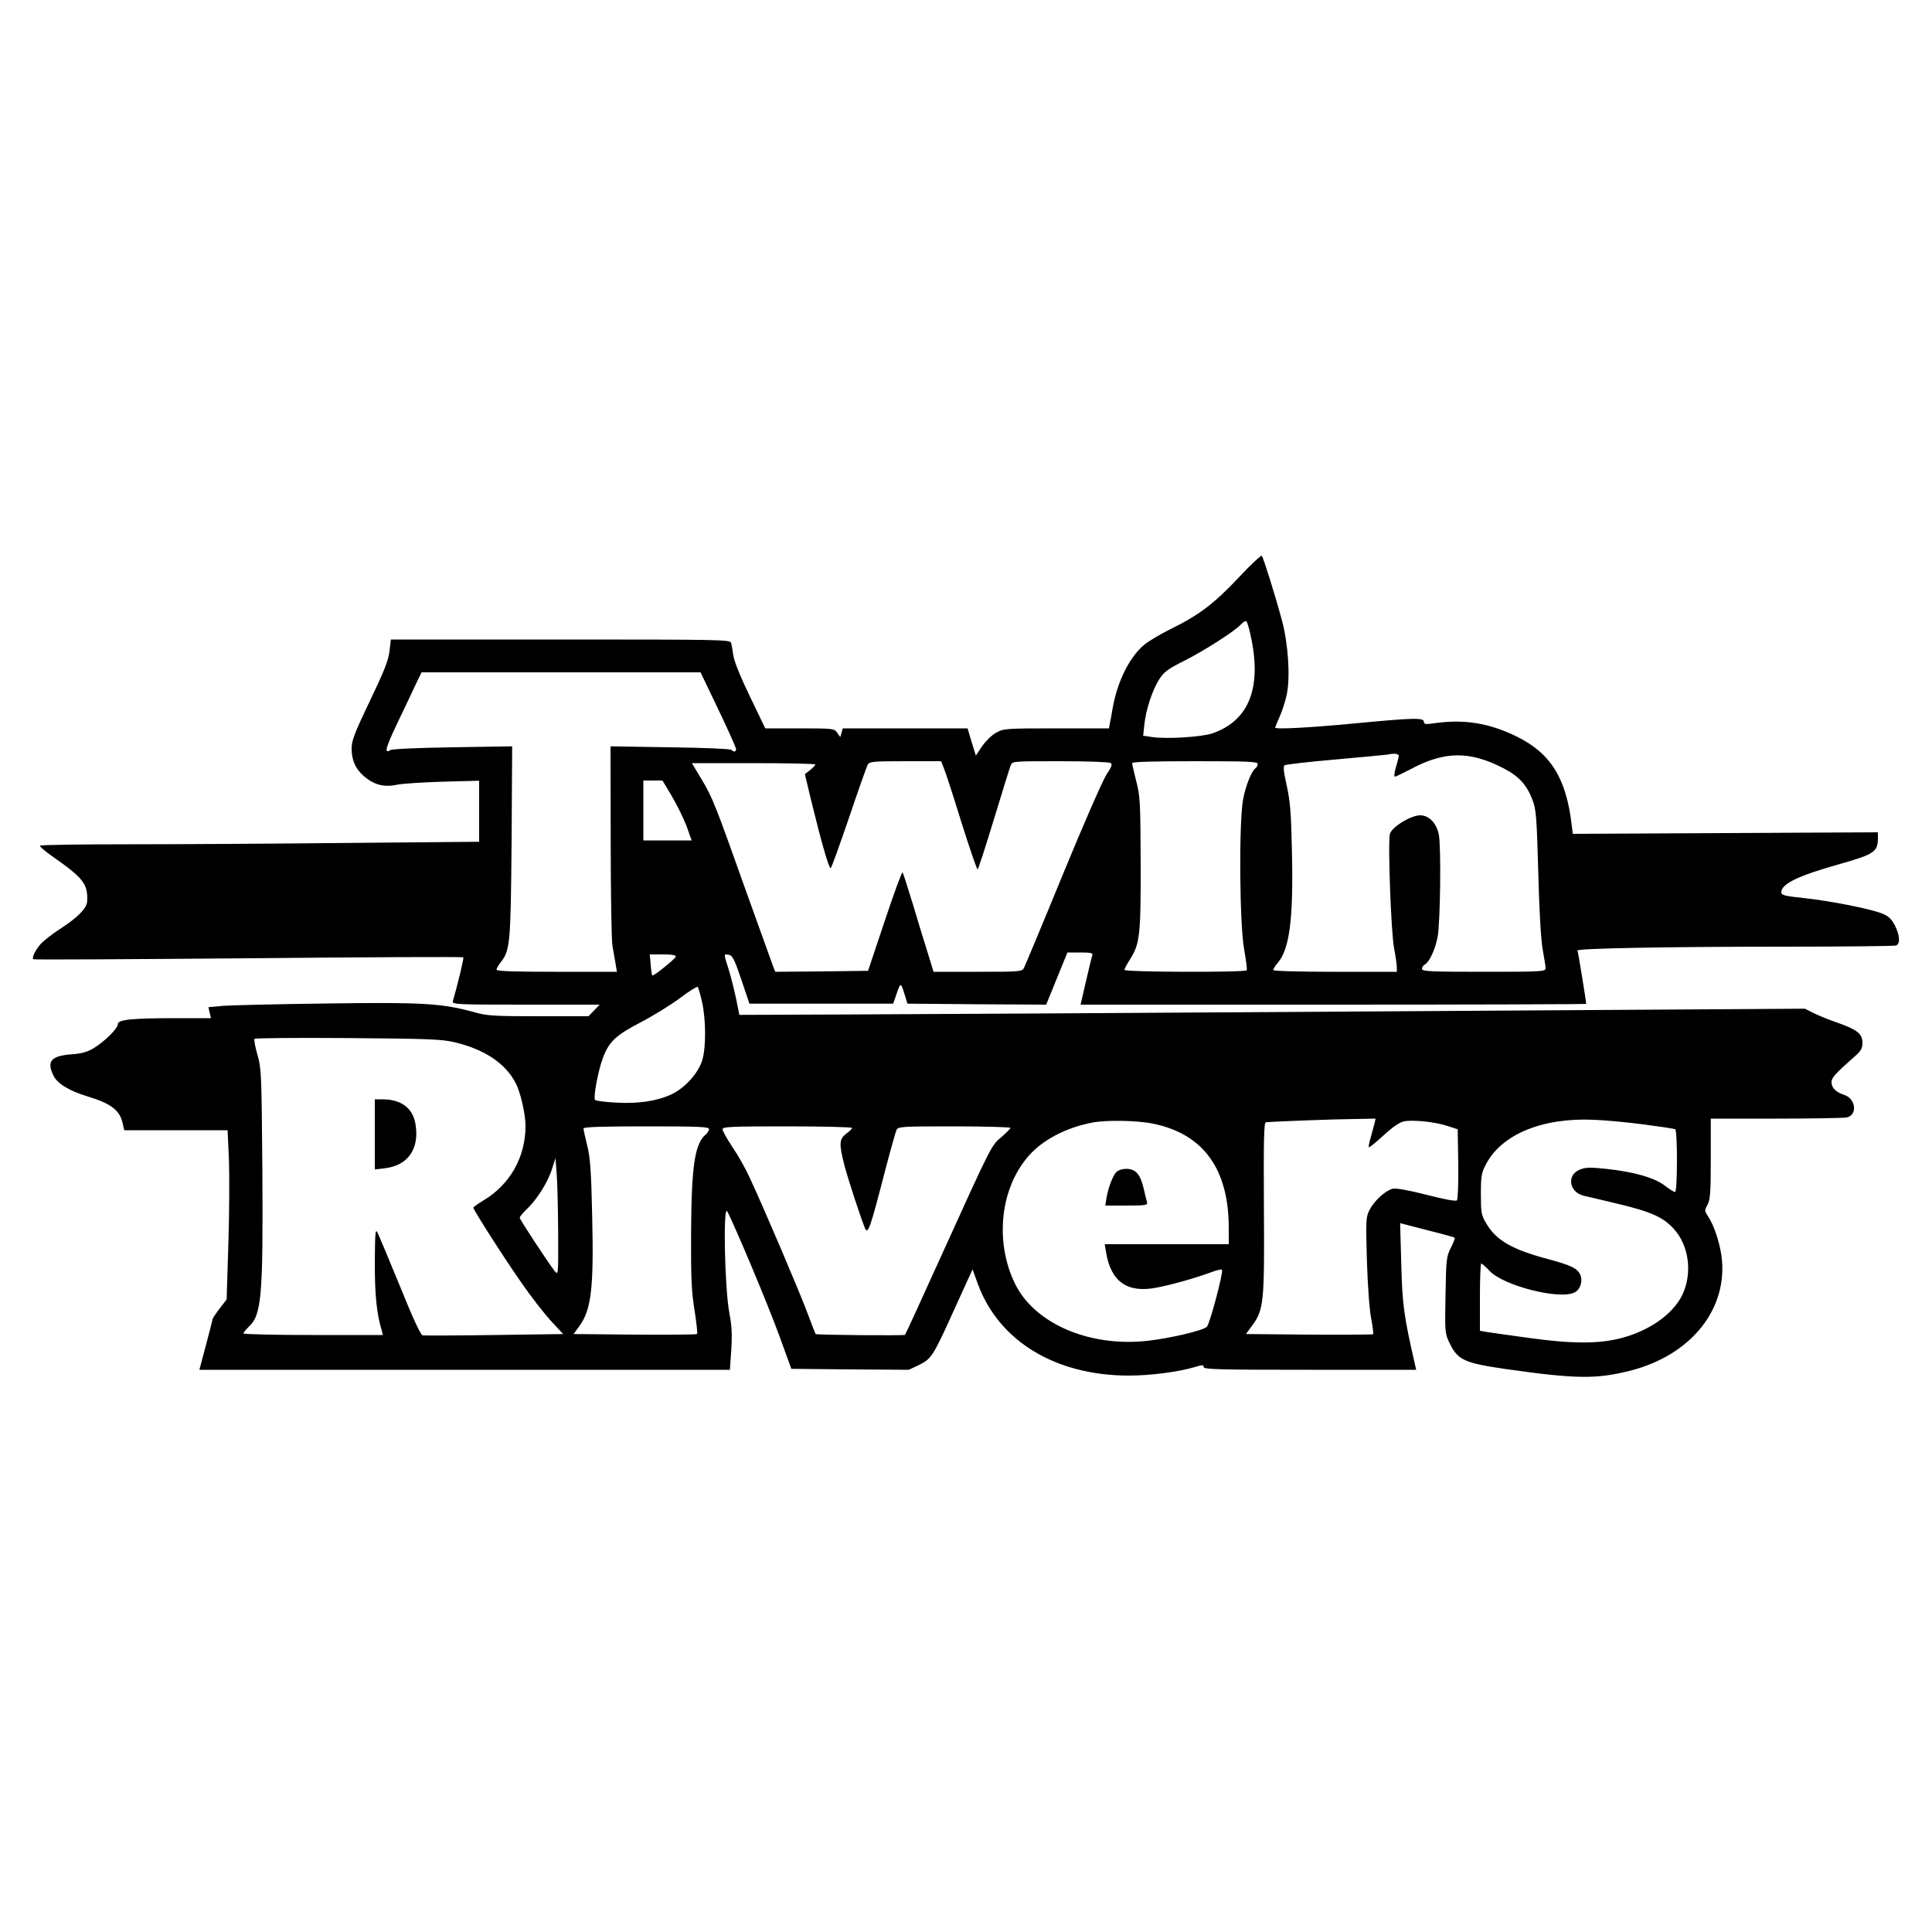 <?xml version="1.0" standalone="no"?>
<!DOCTYPE svg PUBLIC "-//W3C//DTD SVG 20010904//EN"
 "http://www.w3.org/TR/2001/REC-SVG-20010904/DTD/svg10.dtd">
<svg version="1.0" xmlns="http://www.w3.org/2000/svg"
 width="1000pt" height="1000pt" viewBox="0 0 1000 1000"
 preserveAspectRatio="xMidYMid meet">
<g transform="translate(0,1000) scale(0.1,-0.1)"
fill="#000000" stroke="none">
<path d="M6408 7007 c-126 -133 -202 -191 -351 -264 -50 -25 -111 -61 -133
-79 -75 -61 -139 -187 -164 -324 -6 -36 -13 -75 -16 -87 l-4 -23 -273 0 c-264
0 -273 -1 -312 -23 -22 -12 -54 -44 -72 -70 l-32 -48 -22 71 -21 70 -323 0
-323 0 -6 -22 -7 -23 -16 23 c-15 21 -20 22 -194 22 l-178 0 -79 164 c-48 99
-82 183 -86 212 -4 27 -9 57 -12 67 -5 16 -56 17 -883 17 l-878 0 -7 -61 c-6
-48 -27 -102 -102 -258 -78 -163 -94 -204 -94 -244 0 -62 19 -105 63 -144 52
-45 104 -59 170 -45 28 6 136 13 240 16 l187 5 0 -158 0 -158 -677 -6 c-372
-4 -882 -7 -1133 -7 -251 0 -460 -3 -463 -7 -4 -3 26 -29 66 -57 159 -111 183
-142 178 -233 -2 -34 -49 -82 -137 -139 -44 -28 -92 -66 -106 -83 -26 -30 -44
-69 -36 -76 2 -3 503 0 1113 5 610 6 1111 8 1113 5 4 -4 -29 -141 -54 -227 -5
-17 18 -18 377 -18 l383 0 -29 -30 -29 -30 -258 0 c-227 0 -267 2 -330 20
-169 47 -270 53 -763 46 -253 -3 -495 -9 -538 -12 l-78 -7 6 -28 7 -29 -174 0
c-236 0 -308 -7 -308 -31 0 -23 -71 -92 -128 -126 -30 -18 -63 -27 -110 -30
-108 -8 -131 -35 -96 -109 20 -42 79 -79 177 -109 125 -38 169 -73 183 -144
l7 -31 267 0 268 0 7 -152 c3 -84 2 -281 -3 -438 l-9 -286 -37 -48 c-20 -26
-36 -51 -36 -54 0 -4 -15 -64 -34 -134 l-34 -128 1373 0 1373 0 7 103 c5 78 3
123 -10 192 -24 124 -33 563 -11 525 33 -59 214 -489 270 -645 l62 -170 304
-3 304 -2 53 25 c65 32 74 47 189 302 l88 193 27 -75 c109 -297 402 -475 783
-475 110 0 258 19 343 45 36 11 43 11 43 -1 0 -12 85 -14 550 -14 l550 0 -5
23 c-58 251 -67 315 -72 524 l-6 212 139 -36 c77 -19 141 -37 143 -39 3 -3 -6
-26 -19 -52 -23 -44 -25 -59 -28 -245 -4 -198 -3 -199 23 -253 41 -83 76 -99
281 -129 370 -53 475 -54 651 -10 319 81 511 324 473 597 -11 73 -39 157 -69
202 -19 28 -19 31 -3 60 14 26 17 63 17 239 l0 207 336 0 c185 0 350 3 367 6
58 12 48 98 -13 117 -42 14 -65 36 -65 65 0 24 18 44 119 133 33 29 41 42 41
71 0 47 -27 68 -125 103 -44 15 -101 38 -127 51 l-46 23 -2219 -14 c-1220 -8
-2461 -15 -2757 -16 l-539 -2 -17 84 c-10 46 -27 115 -39 153 -26 83 -26 78 1
74 19 -3 29 -22 65 -128 l42 -125 372 0 372 0 14 40 c24 72 25 72 43 15 l17
-55 359 -3 359 -2 55 135 55 135 67 0 c54 0 66 -3 62 -14 -3 -8 -18 -69 -33
-135 l-28 -121 1308 0 c720 0 1309 2 1309 4 0 14 -42 271 -45 276 -7 11 455
20 1062 20 314 0 578 3 587 6 22 9 20 50 -5 102 -17 33 -32 49 -63 62 -55 24
-270 67 -412 82 -96 10 -114 15 -114 29 0 44 84 85 300 146 180 51 200 64 200
134 l0 31 -790 -4 -789 -4 -6 46 c-28 243 -110 373 -287 459 -142 69 -270 89
-420 68 -50 -7 -58 -6 -58 7 0 22 -53 21 -365 -9 -234 -22 -405 -31 -405 -21
0 2 11 28 24 58 14 30 30 83 37 117 18 91 6 264 -26 381 -37 137 -96 324 -104
333 -4 4 -60 -48 -123 -116z m65 -295 c60 -270 -7 -442 -198 -508 -56 -19
-238 -30 -311 -19 l-47 7 6 56 c8 79 41 178 76 234 26 41 44 54 129 97 104 52
265 155 296 190 10 11 22 18 27 16 4 -3 14 -36 22 -73z m-2755 -384 c51 -106
92 -199 92 -205 0 -15 -12 -17 -25 -4 -6 5 -148 11 -317 13 l-308 5 1 -491 c0
-270 4 -513 9 -541 5 -27 12 -69 16 -92 l7 -43 -312 0 c-218 0 -311 3 -311 11
0 6 9 22 20 36 51 65 53 93 58 624 l3 496 -313 -5 c-191 -3 -315 -9 -319 -15
-4 -5 -12 -7 -17 -3 -7 4 13 57 55 144 36 75 79 165 95 200 l30 62 722 0 722
0 92 -192z m3522 -240 c0 -7 -7 -34 -15 -60 -8 -27 -10 -48 -5 -48 5 0 41 18
82 39 175 94 306 95 481 4 79 -41 119 -85 149 -163 19 -50 22 -85 30 -375 5
-201 14 -350 23 -400 8 -44 15 -88 15 -97 0 -17 -22 -18 -320 -18 -273 0 -320
2 -320 15 0 7 6 18 14 22 25 14 54 77 67 143 14 72 19 471 6 532 -12 58 -51
98 -96 98 -49 0 -148 -61 -157 -97 -11 -43 6 -512 22 -593 8 -41 14 -85 14
-97 l0 -23 -320 0 c-189 0 -320 4 -320 9 0 5 11 23 25 39 60 72 80 228 72 575
-4 200 -9 259 -27 341 -16 72 -19 100 -11 105 6 4 125 18 264 30 138 12 259
24 267 25 35 8 60 5 60 -6z m-2356 -60 c8 -18 49 -144 91 -280 43 -137 81
-248 85 -248 3 0 41 116 84 258 43 141 82 267 87 280 9 22 9 22 256 22 137 0
254 -4 261 -9 11 -7 6 -20 -22 -62 -19 -30 -121 -262 -225 -516 -104 -254
-195 -471 -201 -483 -10 -19 -19 -20 -240 -20 l-228 0 -30 98 c-17 53 -52 167
-77 252 -26 85 -50 159 -53 165 -3 5 -45 -108 -92 -250 l-87 -260 -240 -3
-240 -2 -11 27 c-6 16 -67 186 -136 378 -165 464 -177 495 -235 592 l-50 83
319 0 c176 0 320 -3 320 -7 0 -4 -12 -17 -27 -29 l-27 -21 32 -134 c53 -217
94 -361 102 -352 5 4 47 122 95 262 47 140 91 263 96 273 9 16 26 18 195 18
l185 0 13 -32z m1626 18 c0 -8 -5 -18 -10 -21 -21 -13 -53 -92 -66 -164 -22
-123 -18 -637 5 -771 10 -58 17 -108 14 -112 -7 -12 -633 -10 -633 2 0 5 13
30 30 56 50 80 55 125 54 499 -1 313 -3 347 -23 422 -11 45 -21 87 -21 93 0 7
109 10 325 10 276 0 325 -2 325 -14z m-3032 -168 c27 -46 61 -116 76 -155 l26
-73 -125 0 -125 0 0 155 0 155 49 0 50 0 49 -82z m20 -830 c-5 -13 -117 -103
-122 -97 -2 2 -6 28 -8 57 l-5 52 69 0 c48 0 68 -4 66 -12z m136 -235 c20 -91
21 -234 1 -300 -20 -67 -89 -144 -159 -177 -74 -35 -172 -50 -289 -43 -55 3
-103 9 -107 14 -10 11 15 150 41 218 32 85 67 117 198 185 65 34 155 90 202
125 46 35 87 60 90 57 4 -4 14 -39 23 -79z m-1284 -207 c156 -36 267 -110 319
-212 25 -47 51 -160 51 -220 1 -162 -80 -305 -217 -387 -29 -17 -53 -35 -53
-38 0 -11 162 -265 250 -390 46 -67 114 -154 149 -193 l66 -71 -355 -5 c-195
-3 -362 -3 -372 -2 -11 3 -49 84 -118 255 -57 139 -109 263 -116 277 -11 22
-13 0 -14 -157 0 -166 9 -259 36 -350 l6 -23 -361 0 c-198 0 -361 4 -361 8 0
5 12 19 26 33 68 62 76 154 72 809 -4 500 -5 529 -25 599 -12 41 -19 79 -16
84 2 4 219 6 481 4 409 -3 488 -6 552 -21z m4764 -423 c-4 -16 -13 -48 -20
-73 -7 -24 -11 -46 -9 -48 2 -3 37 25 77 62 48 44 83 68 106 72 48 9 162 -3
224 -24 l53 -17 3 -179 c1 -103 -2 -184 -7 -189 -6 -6 -65 5 -158 29 -99 25
-157 35 -175 31 -38 -10 -95 -62 -119 -109 -19 -37 -20 -52 -14 -261 4 -129
13 -255 22 -300 8 -43 13 -81 10 -83 -2 -2 -151 -3 -331 -2 l-327 3 30 41 c63
85 66 119 63 612 -2 351 0 442 10 443 30 4 352 16 456 17 l112 2 -6 -27z
m1394 -3 c84 -11 157 -22 163 -25 12 -8 12 -325 -1 -325 -5 0 -30 15 -54 34
-53 40 -159 71 -303 86 -84 9 -108 8 -136 -4 -69 -28 -56 -116 20 -135 21 -5
99 -23 173 -41 174 -41 239 -70 294 -131 77 -85 96 -223 47 -334 -42 -94 -149
-177 -285 -221 -125 -40 -262 -43 -506 -10 -107 15 -210 29 -227 32 l-33 6 0
174 c0 96 3 174 7 174 4 0 23 -17 43 -38 71 -77 366 -152 441 -111 29 15 42
57 29 90 -15 34 -47 50 -175 84 -181 49 -262 96 -313 184 -25 42 -27 55 -27
151 0 94 3 110 27 155 81 154 292 241 558 229 58 -2 174 -13 258 -24z m-2540
4 c260 -53 392 -234 392 -540 l0 -84 -321 0 -321 0 7 -42 c25 -152 110 -212
260 -183 77 14 213 53 287 81 26 10 50 15 53 12 9 -9 -63 -280 -78 -295 -19
-20 -191 -60 -307 -73 -305 -34 -592 92 -690 303 -102 217 -71 490 75 655 72
82 192 145 326 171 73 15 235 12 317 -5z m-2298 -28 c0 -7 -7 -19 -16 -27 -58
-48 -75 -162 -77 -509 -1 -237 2 -305 18 -402 10 -65 16 -120 13 -123 -3 -3
-148 -4 -322 -3 l-317 3 29 40 c63 86 76 198 67 575 -5 232 -10 299 -26 362
-10 42 -19 81 -19 87 0 8 98 11 325 11 269 0 325 -2 325 -14z m740 6 c0 -5
-13 -18 -30 -30 -36 -27 -38 -52 -10 -161 16 -63 77 -251 105 -323 17 -44 26
-18 110 307 26 99 51 188 56 198 9 16 34 17 299 17 160 0 290 -4 290 -8 0 -4
-21 -25 -46 -47 -53 -44 -47 -31 -321 -635 -96 -212 -176 -387 -179 -389 -4
-5 -457 -1 -462 4 -2 2 -21 50 -42 107 -38 103 -223 538 -298 699 -21 47 -62
120 -91 162 -28 42 -51 83 -51 92 0 13 40 15 335 15 184 0 335 -4 335 -8z
m-1521 -536 c1 -225 1 -228 -18 -205 -35 45 -181 267 -181 276 0 5 16 25 36
44 52 48 111 142 131 208 l18 56 6 -75 c4 -41 7 -178 8 -304z"/>
<path d="M1940 4129 l0 -182 51 6 c120 14 180 99 160 226 -13 85 -73 131 -173
131 l-38 0 0 -181z"/>
<path d="M5777 3932 c-19 -21 -41 -81 -50 -134 l-6 -38 110 0 c100 0 110 2
106 18 -3 9 -11 41 -17 69 -17 74 -42 103 -89 103 -24 0 -44 -7 -54 -18z"/>
</g>
</svg>
